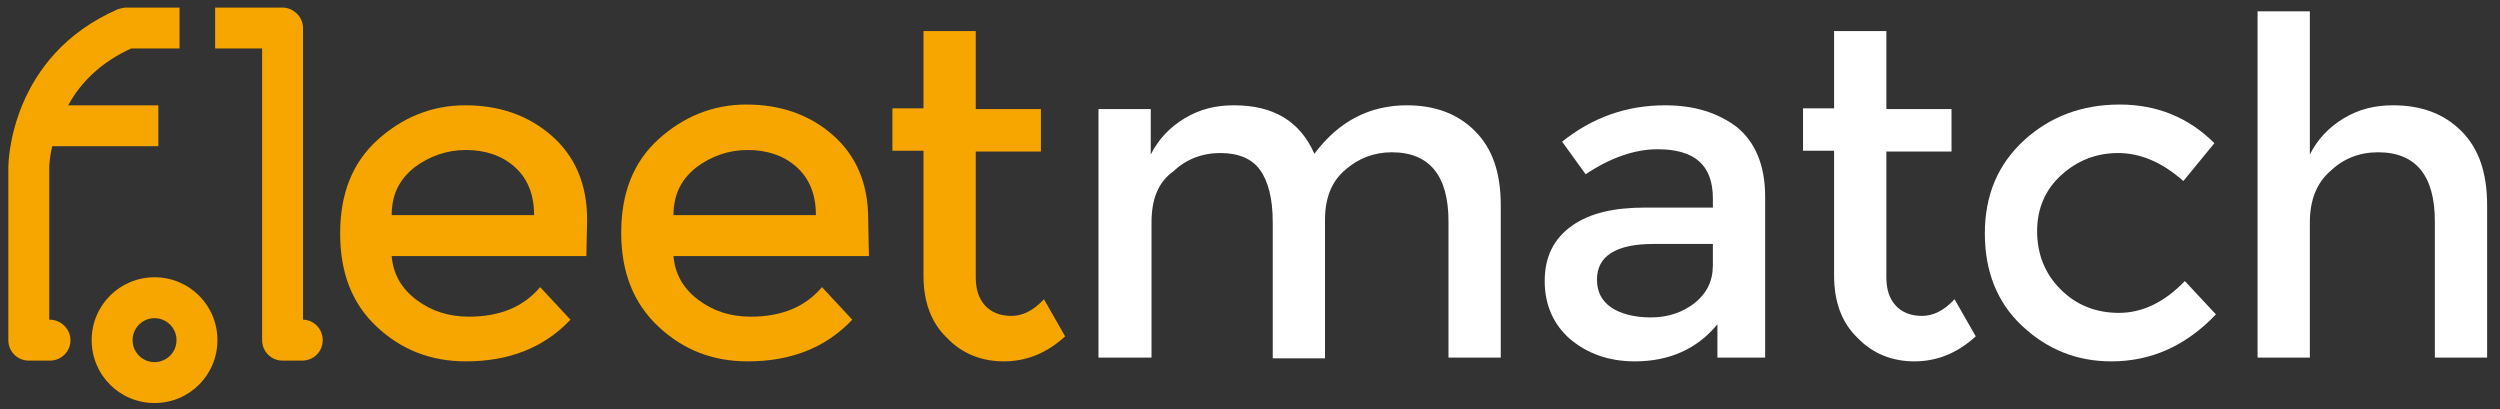 <?xml version="1.0" encoding="UTF-8"?>
<!-- Generator: Adobe Illustrator 24.0.2, SVG Export Plug-In . SVG Version: 6.00 Build 0)  -->
<svg version="1.1" id="Ebene_1" xmlns="http://www.w3.org/2000/svg" xmlns:xlink="http://www.w3.org/1999/xlink" x="0px" y="0px" viewBox="0 0 330 54" style="enable-background:new 0 0 330 54;" xml:space="preserve">
<rect x="0" y="0" width="330" height="54" fill="#333333" stroke="none"/>
<style type="text/css">
	.st0{display:none;}
	.st1{display:inline;fill:none;}
	.st2{display:inline;fill:#FFA400;}
	.st3{display:inline;fill:#020203;}
	.st4{display:inline;fill:#F7A908;}
	.st5{display:none;fill:#FFFFFF;}
	.st6{display:none;fill:none;}
	.st7{fill:#F7A600;}
	.st8{fill:#FFFFFF;}
</style>
<g class="st0">
	<path class="st1" d="M805.4,294.4c1.1-2,2.7-3.6,4.7-4.8c2-1.1,4.2-1.7,6.7-1.7c1.3,0,2.7,0.2,4.1,0.6c1.4,0.4,2.6,0.8,3.6,1.4   l-0.2,5.7c-2.1-1.4-4.3-2.2-6.4-2.2c-2.3,0-4.2,0.8-5.8,2.5s-2.3,3.7-2.3,6.2v4.4h11.8v4.9h-11.8v35.2h-6v-35.2h-5.3v-4.9h5.3v-5.3   C803.8,298.7,804.3,296.4,805.4,294.4z M834.9,346.6h-6.1v-57.9h6.1V346.6z"/>
	<path class="st2" d="M884.8,329.7h-32.5c0.2,3,1.6,5.4,4.1,7.3c2.5,1.8,5.5,2.8,8.7,2.8c5.2,0,9.2-1.6,11.9-4.9l5,5.5   c-4.5,4.6-10.3,6.9-17.5,6.9c-5.8,0-10.8-1.9-14.9-5.8c-4.1-3.9-6.1-9.1-6.1-15.6s2.1-11.7,6.2-15.6c4.2-3.8,9.1-5.8,14.7-5.8   c5.6,0,10.4,1.7,14.4,5.1c4,3.4,5.9,8.1,5.9,14.1v6H884.8z M852.3,322.8h23.8c0-3.5-1.1-6.2-3.3-8c-2.2-1.9-4.9-2.8-8.1-2.8   c-3.2,0-6.1,1-8.6,2.9C853.6,316.8,852.3,319.5,852.3,322.8z"/>
	<path class="st2" d="M931.9,329.7h-32.5c0.2,3,1.6,5.4,4.1,7.3c2.5,1.8,5.5,2.8,8.7,2.8c5.2,0,9.2-1.6,11.9-4.9l5,5.5   c-4.5,4.6-10.3,6.9-17.5,6.9c-5.8,0-10.8-1.9-14.9-5.8c-4.1-3.9-6.1-9.1-6.1-15.6s2.1-11.7,6.2-15.6c4.2-3.8,9.1-5.8,14.7-5.8   c5.6,0,10.4,1.7,14.4,5.1c4,3.4,5.9,8.1,5.9,14.1v6H931.9z M899.4,322.8h23.8c0-3.5-1.1-6.2-3.3-8c-2.2-1.9-4.9-2.8-8.1-2.8   c-3.2,0-6.1,1-8.6,2.9C900.6,316.8,899.4,319.5,899.4,322.8z"/>
	<path class="st2" d="M949.8,312.1v21.1c0,2,0.5,3.5,1.6,4.7c1,1.2,2.5,1.8,4.4,1.8s3.7-0.9,5.4-2.7l3.6,6.2   c-3.1,2.8-6.5,4.1-10.2,4.1s-6.9-1.3-9.5-3.9c-2.6-2.6-3.9-6-3.9-10.4v-20.8h-5.2v-7h5.2v-13h8.7v13h10.9v7L949.8,312.1   L949.8,312.1z"/>
	<path class="st3" d="M979.1,324.1v22.5h-8.7v-41.5h8.7v7.6c1.2-2.5,3.1-4.5,5.7-6c2.5-1.5,5.2-2.2,8.2-2.2c6.6,0,11,2.7,13.3,8.1   c4.1-5.4,9.2-8.1,15.4-8.1c4.7,0,8.5,1.4,11.3,4.3c2.9,2.9,4.3,7,4.3,12.4v25.4h-8.7v-22.8c0-7.6-3.2-11.5-9.5-11.5   c-3,0-5.6,0.9-7.8,2.8c-2.2,1.9-3.4,4.7-3.5,8.3v23.1h-8.7v-22.8c0-4-0.7-6.9-2.1-8.7c-1.4-1.8-3.6-2.8-6.6-2.8s-5.6,1-7.9,3   C980.1,317.4,979.1,320.3,979.1,324.1z"/>
	<path class="st3" d="M1081.6,346.6h-8V341c-3.4,4.1-8,6.2-13.8,6.2c-4.3,0-7.9-1.2-10.7-3.7c-2.8-2.4-4.3-5.7-4.3-9.8   s1.5-7.1,4.5-9.2c3-2,7.1-3,12.2-3h11.3V320c0-5.5-3.1-8.3-9.2-8.3c-3.8,0-7.9,1.4-12,4.2l-3.9-5.5c5-4,10.8-6,17.2-6   c4.9,0,8.9,1.2,12,3.7s4.6,6.4,4.6,11.7L1081.6,346.6L1081.6,346.6z M1072.8,331.1v-3.5h-9.8c-6.3,0-9.4,2-9.4,5.9   c0,2,0.8,3.6,2.3,4.6c1.6,1.1,3.7,1.6,6.5,1.6s5.2-0.8,7.3-2.3C1071.8,335.9,1072.8,333.8,1072.8,331.1z"/>
	<path class="st3" d="M1101.8,312.1v21.1c0,2,0.5,3.5,1.6,4.7c1,1.2,2.5,1.8,4.4,1.8s3.7-0.9,5.4-2.7l3.6,6.2   c-3.1,2.8-6.5,4.1-10.2,4.1s-6.9-1.3-9.5-3.9c-2.6-2.6-3.9-6-3.9-10.4v-20.8h-5.2v-7h5.2v-13h8.7v13h10.9v7L1101.8,312.1   L1101.8,312.1z"/>
	<path class="st3" d="M1139.3,347.2c-5.8,0-10.7-2-14.9-5.9s-6.2-9.1-6.2-15.4c0-6.3,2.2-11.5,6.5-15.5s9.6-6,15.9-6   c6.2,0,11.5,2.2,15.8,6.5l-5.1,6.3c-3.6-3.1-7.2-4.7-10.8-4.7s-6.8,1.2-9.5,3.6c-2.7,2.4-4,5.5-4,9.4s1.3,7.1,4,9.7   c2.7,2.7,5.9,4,9.8,4c3.9,0,7.5-1.8,11-5.3l5.1,5.6C1151.6,344.7,1145.8,347.2,1139.3,347.2z"/>
	<path class="st3" d="M1172.3,324.1v22.5h-8.7v-57.8h8.7v23.9c1.2-2.5,3.1-4.5,5.7-6c2.5-1.5,5.2-2.2,8.2-2.2   c4.7,0,8.5,1.4,11.3,4.3c2.9,2.9,4.3,7,4.3,12.4v25.4h-8.7v-22.8c0-7.6-3.2-11.5-9.5-11.5c-3,0-5.6,1-7.9,3   C1173.4,317.4,1172.3,320.3,1172.3,324.1z"/>
</g>
<g class="st0">
	<path class="st4" d="M812.8,333.7c-5.5,0-10,4.5-10,10s4.5,10,10,10s10-4.5,10-10C822.8,338.2,818.3,333.7,812.8,333.7z    M812.8,347.9c-2.3,0-4.2-1.9-4.2-4.2s1.9-4.2,4.2-4.2s4.2,1.9,4.2,4.2S815.1,347.9,812.8,347.9z"/>
	<path class="st4" d="M812.8,354.2c-5.8,0-10.5-4.7-10.5-10.5s4.7-10.5,10.5-10.5s10.5,4.7,10.5,10.5   C823.3,349.5,818.6,354.2,812.8,354.2z M812.8,334.2c-5.2,0-9.5,4.3-9.5,9.5c0,5.3,4.3,9.5,9.5,9.5s9.5-4.3,9.5-9.5   C822.3,338.4,818.1,334.2,812.8,334.2z M812.8,348.4c-2.6,0-4.7-2.1-4.7-4.7c0-2.6,2.1-4.7,4.7-4.7c2.6,0,4.7,2.1,4.7,4.7   C817.4,346.3,815.3,348.4,812.8,348.4z M812.8,340c-2,0-3.7,1.7-3.7,3.7s1.7,3.7,3.7,3.7s3.7-1.7,3.7-3.7   C816.4,341.6,814.8,340,812.8,340z"/>
</g>
<g class="st0">
	<path class="st4" d="M808.1,288.7c-0.4,0-0.8,0.1-1.2,0.2c-17.7,7.7-18.1,25.2-18.1,25.9v28.8c0,1.6,1.3,2.9,2.9,2.9h3.5   c1.6,0,2.9-1.3,2.9-2.9c0-1.6-1.3-2.9-2.9-2.9h-0.6v-25.9c0-0.2,0.1-1.8,0.6-4.1h17.6V305h-15.5c2-3.8,5.4-7.8,11.2-10.5h11.6v-5.8   H808.1z"/>
	<path class="st4" d="M795.3,347.1h-3.5c-1.9,0-3.4-1.5-3.4-3.4v-28.8c0-0.8,0.3-18.6,18.4-26.4c0.4-0.2,0.9-0.3,1.4-0.3H821v6.8   h-12c-4.6,2.1-8.1,5.3-10.5,9.5h15.1v6.8h-17.8c-0.5,2.1-0.5,3.5-0.5,3.6v25.4h0.1c1.9,0,3.4,1.5,3.4,3.4   C798.8,345.6,797.3,347.1,795.3,347.1z M808.1,289.2c-0.3,0-0.7,0.1-1,0.2c-17.4,7.6-17.8,24.7-17.8,25.5v28.8   c0,1.3,1.1,2.4,2.4,2.4h3.5c1.3,0,2.4-1.1,2.4-2.4c0-1.3-1.1-2.4-2.4-2.4h-1.1v-26.4c0-0.1,0-1.8,0.6-4.2l0.1-0.4h17.5v-4.8h-15.8   l0.4-0.7c2.5-4.8,6.4-8.4,11.5-10.7h0.2h11.1v-4.8L808.1,289.2L808.1,289.2z"/>
</g>
<g class="st0">
	<path class="st4" d="M837.1,291.6c0-1.6-1.3-2.9-2.9-2.9h-13.8v5.8h10.8v46.2h5.8L837.1,291.6L837.1,291.6z"/>
	<path class="st4" d="M837.6,341.2h-6.8V295h-10.8v-6.8h14.3c1.9,0,3.4,1.5,3.4,3.4L837.6,341.2L837.6,341.2z M831.6,340.2h4.8   v-48.6c0-1.3-1.1-2.4-2.4-2.4h-13.3v4.8h10.8L831.6,340.2L831.6,340.2z"/>
</g>
<g class="st0">
	<path class="st4" d="M836.9,340.7L836.9,340.7l0.4,0.1c1.6,0,2.9,1.3,2.9,2.9c0,1.6-1.3,2.9-2.9,2.9H834c-1.6,0-2.9-1.3-2.9-2.9v-3   H836.9z"/>
	<path class="st4" d="M837.4,347.1h-3.3c-1.9,0-3.4-1.5-3.4-3.4v-3.5h6.8v0.1c1.8,0,3.3,1.6,3.3,3.4   C840.8,345.6,839.3,347.1,837.4,347.1z M831.6,341.2v2.5c0,1.3,1.1,2.4,2.4,2.4h3.3c1.3,0,2.4-1.1,2.4-2.4c0-1.3-1.1-2.4-2.4-2.4   h-0.9v-0.1H831.6z"/>
</g>
<rect x="816.9" y="285.2" class="st5" width="5.8" height="14"/>
<g id="A12LvX_1_" class="st0">
</g>
<g>
	<g>
		<path class="st6" d="M14.6,5.9c0.9-1.6,2.1-2.9,3.7-3.8c1.6-0.9,3.3-1.4,5.3-1.4c1.1,0,2.1,0.1,3.2,0.4s2,0.7,2.8,1.1l-0.1,4.5    c-1.7-1.1-3.4-1.7-5.1-1.7c-1.8,0-3.3,0.6-4.6,1.9C18.6,8.3,18,10,18,12v3.5h9.3v3.9H18v27.8h-4.8V19.4H9.1v-3.9h4.2v-4.2    C13.3,9.3,13.7,7.5,14.6,5.9z M37.9,47.2h-4.8V1.4h4.8V47.2z"/>
		<path class="st7" d="M77.4,33.8H51.7c0.2,2.4,1.3,4.3,3.3,5.8c2,1.5,4.3,2.2,6.9,2.2c4.1,0,7.2-1.3,9.4-3.9l4,4.3    c-3.5,3.7-8.1,5.5-13.8,5.5c-4.6,0-8.5-1.5-11.8-4.6s-4.8-7.2-4.8-12.3c0-5.2,1.6-9.3,4.9-12.3c3.3-3,7.2-4.6,11.6-4.6    c4.5,0,8.3,1.3,11.4,4c3.1,2.7,4.7,6.4,4.7,11.1L77.4,33.8L77.4,33.8z M51.7,28.4h18.8c0-2.8-0.9-4.9-2.6-6.4    c-1.7-1.5-3.9-2.2-6.4-2.2c-2.5,0-4.8,0.8-6.8,2.3C52.7,23.7,51.7,25.7,51.7,28.4z"/>
		<path class="st7" d="M114.7,33.8H88.9c0.2,2.4,1.3,4.3,3.3,5.8c2,1.5,4.3,2.2,6.9,2.2c4.1,0,7.2-1.3,9.4-3.9l4,4.3    c-3.5,3.7-8.1,5.5-13.8,5.5c-4.6,0-8.5-1.5-11.8-4.6C83.6,40,82,35.9,82,30.7c0-5.2,1.6-9.3,4.9-12.3c3.3-3,7.2-4.6,11.6-4.6    c4.5,0,8.3,1.3,11.4,4c3.1,2.7,4.7,6.4,4.7,11.1L114.7,33.8L114.7,33.8z M88.9,28.4h18.8c0-2.8-0.9-4.9-2.6-6.4    c-1.7-1.5-3.9-2.2-6.4-2.2c-2.5,0-4.8,0.8-6.8,2.3C89.9,23.7,88.9,25.7,88.9,28.4z"/>
		<path class="st7" d="M128.8,19.9v16.7c0,1.6,0.4,2.8,1.2,3.7c0.8,0.9,2,1.4,3.5,1.4c1.5,0,2.9-0.7,4.3-2.2l2.8,4.9    c-2.4,2.2-5.1,3.3-8.1,3.3c-2.9,0-5.5-1-7.5-3.1c-2.1-2-3.1-4.8-3.1-8.2V19.9h-4.1v-5.6h4.1V4.1h6.9v10.3h8.6v5.6H128.8z"/>
		<path class="st8" d="M152,29.4v17.8H145V14.4h6.9v6c1-2,2.5-3.6,4.5-4.8c2-1.2,4.1-1.7,6.5-1.7c5.2,0,8.7,2.1,10.6,6.4    c3.2-4.3,7.3-6.4,12.2-6.4c3.7,0,6.7,1.1,9,3.4c2.3,2.3,3.4,5.5,3.4,9.8v20.1h-6.9v-18c0-6-2.5-9.1-7.5-9.1    c-2.3,0-4.4,0.8-6.1,2.3c-1.8,1.5-2.7,3.7-2.7,6.6v18.3h-6.9v-18c0-3.1-0.6-5.4-1.7-6.9c-1.1-1.5-2.9-2.2-5.2-2.2    c-2.4,0-4.5,0.8-6.2,2.4C152.8,24.1,152,26.4,152,29.4z"/>
		<path class="st8" d="M233,47.2h-6.3v-4.4c-2.7,3.3-6.4,4.9-10.9,4.9c-3.4,0-6.2-1-8.5-2.9c-2.2-1.9-3.4-4.5-3.4-7.7    c0-3.2,1.2-5.6,3.6-7.3s5.6-2.4,9.7-2.4h8.9v-1.2c0-4.4-2.4-6.5-7.3-6.5c-3,0-6.2,1.1-9.5,3.3l-3.1-4.3c4-3.2,8.5-4.8,13.6-4.8    c3.9,0,7,1,9.5,2.9c2.4,2,3.7,5,3.7,9.2L233,47.2L233,47.2z M226.1,35v-2.8h-7.8c-5,0-7.5,1.6-7.5,4.7c0,1.6,0.6,2.8,1.9,3.7    c1.2,0.8,3,1.3,5.2,1.3c2.2,0,4.1-0.6,5.8-1.9C225.3,38.7,226.1,37.1,226.1,35z"/>
		<path class="st8" d="M249,19.9v16.7c0,1.6,0.4,2.8,1.2,3.7c0.8,0.9,2,1.4,3.5,1.4c1.5,0,2.9-0.7,4.3-2.2l2.8,4.9    c-2.4,2.2-5.1,3.3-8.1,3.3c-2.9,0-5.5-1-7.5-3.1c-2.1-2-3.1-4.8-3.1-8.2V19.9H238v-5.6h4.1V4.1h6.9v10.3h8.6v5.6H249z"/>
		<path class="st8" d="M278.7,47.7c-4.6,0-8.5-1.6-11.8-4.7c-3.3-3.1-4.9-7.2-4.9-12.2s1.7-9.1,5.2-12.3c3.4-3.1,7.6-4.7,12.6-4.7    c4.9,0,9.1,1.7,12.5,5.1l-4.1,5c-2.8-2.5-5.7-3.7-8.6-3.7c-2.9,0-5.4,1-7.5,2.9c-2.1,1.9-3.2,4.4-3.2,7.4c0,3,1,5.6,3.1,7.7    c2.1,2.1,4.7,3.1,7.7,3.1c3.1,0,6-1.4,8.7-4.2l4.1,4.4C288.5,45.7,283.9,47.7,278.7,47.7z"/>
		<path class="st8" d="M304.9,29.4v17.8H298V1.5h6.9v18.9c1-2,2.5-3.6,4.5-4.8s4.1-1.7,6.5-1.7c3.7,0,6.7,1.1,9,3.4    c2.3,2.3,3.4,5.5,3.4,9.8v20.1h-6.9v-18c0-6-2.5-9.1-7.5-9.1c-2.4,0-4.5,0.8-6.2,2.4C305.8,24.1,304.9,26.4,304.9,29.4z"/>
	</g>
	<path class="st7" d="M20.4,36.6c-4.6,0-8.3,3.7-8.3,8.3c0,4.6,3.7,8.3,8.3,8.3c4.6,0,8.3-3.7,8.3-8.3C28.7,40.3,25,36.6,20.4,36.6z    M23.3,44.9c0,1.6-1.3,2.9-2.9,2.9c-1.6,0-2.9-1.3-2.9-2.9c0-1.6,1.3-2.9,2.9-2.9C22,42,23.3,43.3,23.3,44.9z"/>
	<path class="st7" d="M17.3,6.4h6.4V1h-7c-0.4,0-0.7,0.1-1.1,0.2C1.3,7.4,1.1,21.5,1.1,22.1v22.8c0,1.5,1.2,2.7,2.7,2.7h2.8   c1.5,0,2.7-1.2,2.7-2.7S8,42.2,6.6,42.2H6.5V22.1c0,0,0-1.2,0.4-2.8h14v-5.4H9C10.8,10.6,13.6,8.1,17.3,6.4z"/>
	<path class="st7" d="M40,42.2V3.7C40,2.2,38.7,1,37.3,1h-8.9v5.4h6.2v35.7h0v2.8c0,1.5,1.2,2.7,2.7,2.7h2.6c1.5,0,2.7-1.2,2.7-2.7   C42.6,43.4,41.4,42.2,40,42.2z"/>
</g>
</svg>